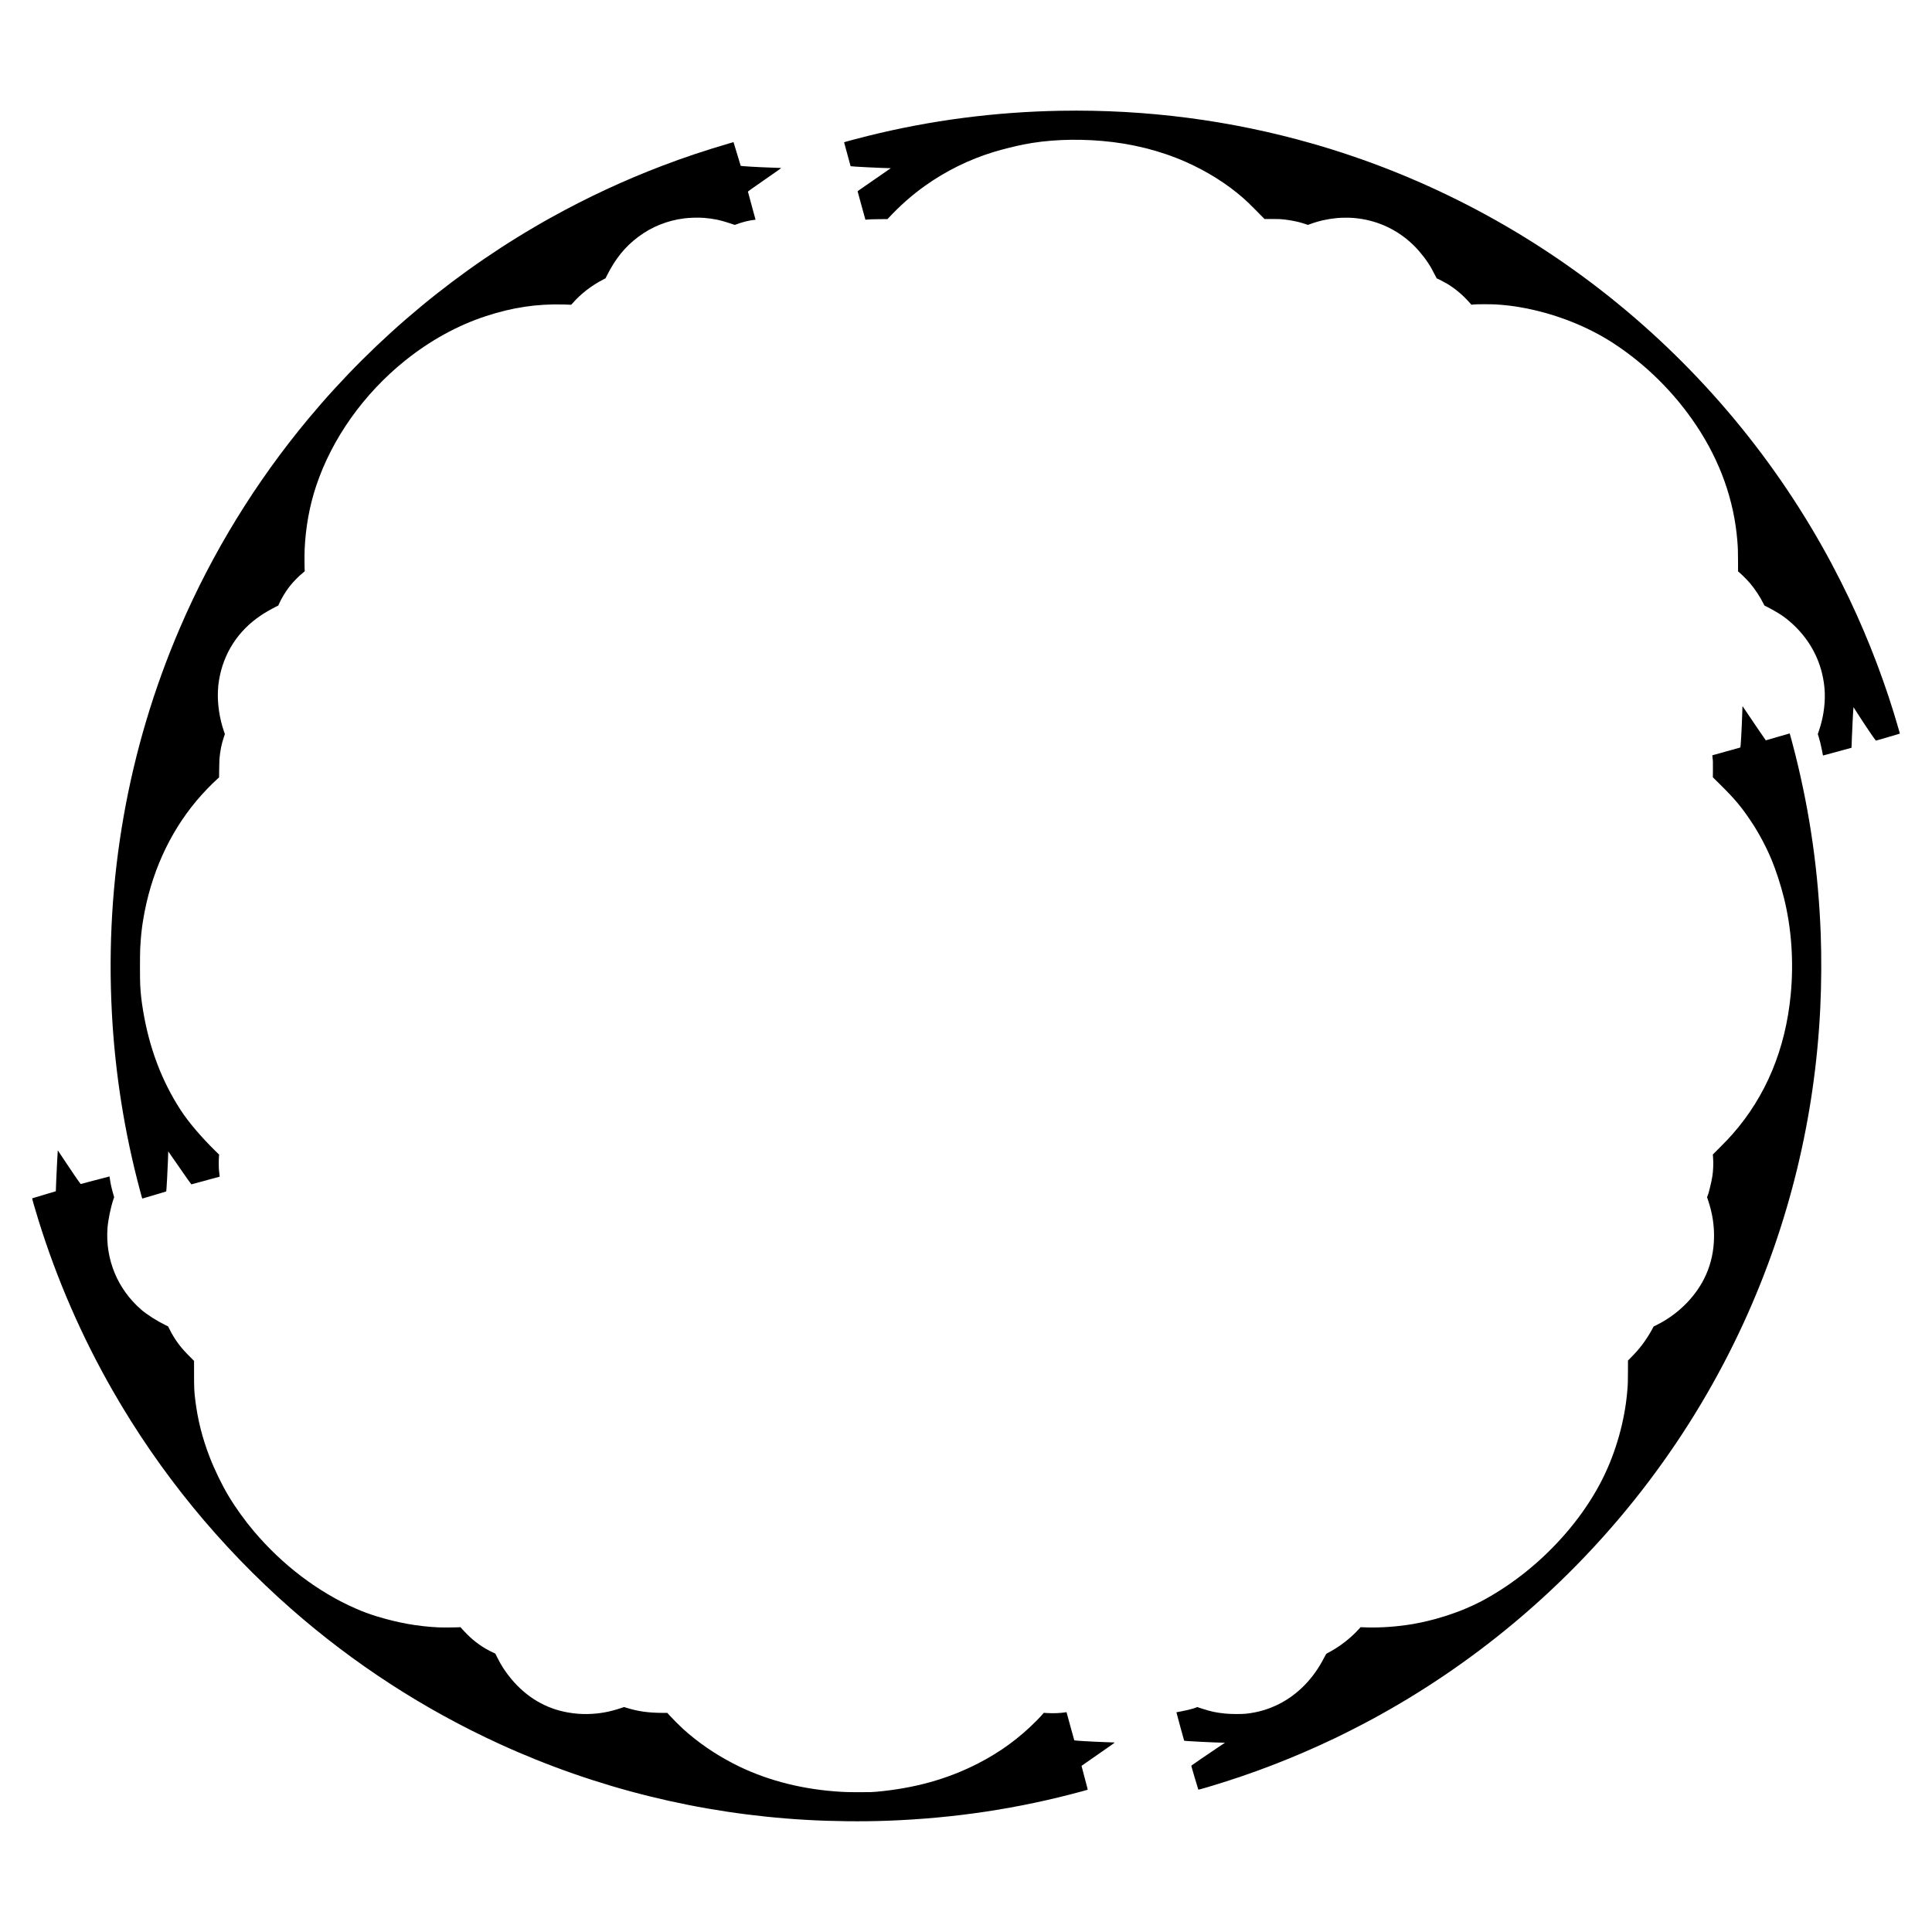 <?xml version="1.0" encoding="UTF-8" standalone="yes"?>
<svg version="1.0" xmlns="http://www.w3.org/2000/svg" width="3000mm" height="3000mm" viewBox="0 0 11339 11339" preserveAspectRatio="xMidYMid meet">
  <g transform="translate(0,11339) scale(0.1,-0.1)" fill="#000000" stroke="none">
    <path d="M62237 106889 c-3844 -68 -7616 -560 -11292 -1474 -584 -145 -1405
-364 -1405 -375 0 -11 378 -1401 382 -1405 18 -19 1918 -113 2307 -115 l54 0
-976 -675 -975 -676 10 -37 c6 -20 109 -396 228 -835 120 -439 220 -800 222
-802 1 -1 57 4 123 11 81 10 293 17 647 21 l527 5 53 57 c670 722 1364 1336
2133 1886 1228 878 2611 1559 4060 2000 493 149 1221 332 1730 434 1375 275
2982 349 4605 210 1745 -148 3424 -568 4920 -1229 1256 -556 2415 -1284 3360
-2111 245 -214 356 -322 826 -797 l440 -446 385 2 c379 3 541 -4 814 -34 162
-18 441 -64 570 -94 50 -12 144 -32 210 -46 66 -14 221 -59 345 -99 l225 -74
135 50 c502 185 1043 305 1600 355 220 20 705 23 915 5 352 -29 653 -78 982
-161 1125 -282 2142 -915 2908 -1810 391 -457 651 -848 903 -1362 59 -119 112
-217 117 -218 26 -1 468 -228 605 -311 487 -294 931 -668 1327 -1120 l102
-115 98 15 c130 19 1082 22 1353 3 540 -37 895 -77 1345 -153 1980 -332 3957
-1092 5546 -2130 1910 -1248 3578 -2904 4856 -4819 1402 -2102 2214 -4384
2408 -6765 34 -424 38 -545 41 -1160 l2 -640 99 -84 c140 -120 470 -454 595
-601 315 -373 602 -810 809 -1231 l42 -86 106 -52 c164 -82 461 -244 626 -344
277 -166 459 -294 686 -483 991 -824 1664 -1882 1960 -3079 195 -787 221
-1536 84 -2362 -59 -350 -134 -652 -252 -1003 l-75 -225 51 -160 c67 -211 130
-467 186 -755 25 -129 51 -259 56 -287 6 -29 15 -53 21 -53 11 0 1661 449
1665 453 1 2 12 284 23 628 16 500 80 1712 93 1753 2 4 140 -209 307 -475 288
-459 976 -1474 1006 -1486 9 -3 1243 356 1390 405 21 7 21 10 -33 197 -755
2646 -1731 5228 -2929 7750 -260 548 -711 1441 -1017 2015 -3222 6045 -7677
11397 -13053 15682 -5174 4122 -11100 7179 -17429 8990 -4789 1370 -9751 2016
-14788 1927z"/>
    <path d="M42860 104994 c-1532 -450 -2691 -838 -3999 -1336 -2220 -845 -4386
-1852 -6496 -3023 -5420 -3007 -10287 -7040 -14271 -11825 -3093 -3716 -5631
-7849 -7531 -12265 -3053 -7094 -4413 -14782 -3997 -22600 187 -3527 733
-6983 1640 -10385 133 -500 138 -515 156 -512 24 4 1390 410 1394 415 13 13
85 1315 100 1797 9 305 17 556 18 556 0 1 303 -434 671 -967 382 -553 676
-969 685 -969 15 0 1661 447 1665 452 1 2 -6 61 -16 131 -10 71 -23 188 -29
260 -15 170 -15 605 0 772 l11 130 -220 215 c-827 810 -1580 1695 -2032 2390
-1116 1714 -1849 3654 -2213 5855 -96 583 -140 973 -168 1510 -17 331 -17
1801 0 2115 38 706 83 1146 173 1690 437 2661 1514 5064 3133 6995 373 444
849 941 1237 1290 l87 77 5 472 c3 259 10 530 16 601 42 488 121 881 256 1281
l64 190 -54 157 c-258 742 -388 1607 -355 2352 13 292 24 399 66 660 259 1573
1118 2902 2454 3795 261 174 549 341 865 502 l160 81 24 56 c145 336 396 756
634 1059 232 296 553 622 830 841 56 44 67 58 62 75 -13 45 -18 973 -6 1241
58 1314 284 2565 677 3745 928 2785 2797 5416 5234 7369 1458 1168 3062 2051
4715 2594 1572 516 2995 729 4590 687 220 -6 407 -13 416 -16 11 -3 43 27 100
93 467 542 1120 1046 1805 1395 l121 62 81 160 c508 1005 1057 1685 1837 2271
790 594 1706 963 2705 1089 328 42 859 54 1170 28 561 -49 915 -121 1436 -293
l361 -119 90 34 c333 127 761 234 1051 262 l74 7 -6 29 c-5 26 -432 1597 -441
1625 -2 7 408 298 982 695 909 630 984 683 957 690 -16 4 -292 14 -612 23
-642 18 -1738 83 -1750 103 -4 6 -99 322 -212 701 -112 380 -207 691 -210 690
-3 0 -88 -25 -190 -55z"/>
    <path d="M102266 71918 c-3 -13 -12 -286 -21 -608 -18 -602 -83 -1773 -101
-1789 -5 -5 -376 -109 -824 -231 -448 -122 -819 -225 -823 -229 -4 -4 3 -82
15 -172 22 -156 23 -189 20 -642 l-3 -478 419 -414 c877 -867 1254 -1316 1839
-2195 451 -678 873 -1472 1199 -2256 245 -591 529 -1466 712 -2199 446 -1781
585 -3757 401 -5680 -308 -3216 -1458 -5974 -3418 -8200 -217 -246 -335 -370
-739 -777 l-415 -416 12 -164 c17 -252 19 -337 10 -564 -16 -411 -60 -693
-193 -1224 -74 -296 -95 -370 -133 -464 l-35 -88 70 -212 c245 -736 355 -1447
339 -2186 -17 -763 -167 -1461 -457 -2125 -543 -1244 -1613 -2337 -2917 -2982
l-172 -85 -67 -127 c-164 -312 -391 -666 -617 -961 -198 -258 -365 -448 -626
-712 l-194 -197 -2 -648 c-1 -631 -4 -714 -40 -1148 -145 -1732 -665 -3580
-1449 -5145 -878 -1752 -2206 -3449 -3830 -4893 -966 -859 -2058 -1630 -3131
-2212 -1347 -729 -3038 -1274 -4625 -1489 -852 -116 -1735 -158 -2505 -120
l-110 5 -146 -159 c-470 -510 -1103 -996 -1721 -1321 -74 -39 -144 -81 -155
-93 -11 -13 -67 -115 -125 -228 -621 -1213 -1531 -2146 -2643 -2710 -602 -305
-1227 -489 -1925 -567 -259 -28 -884 -26 -1200 5 -575 56 -863 118 -1446 309
l-231 76 -74 -31 c-96 -39 -186 -67 -334 -102 -66 -15 -181 -44 -255 -63 -74
-19 -229 -51 -344 -71 -115 -19 -210 -37 -212 -39 -4 -4 447 -1660 455 -1669
19 -21 1904 -116 2346 -118 l50 0 -535 -358 c-483 -323 -1407 -957 -1437 -985
-9 -9 36 -172 195 -709 114 -383 211 -700 214 -703 7 -7 225 53 673 187 2503
746 4896 1669 7310 2818 598 285 1583 787 2220 1132 2953 1599 5726 3481 8310
5638 2946 2459 5615 5260 7926 8320 2188 2896 4048 6004 5556 9285 2676 5822
4200 12082 4507 18520 66 1371 75 2977 26 4305 -135 3624 -621 7064 -1486
10525 -128 510 -325 1249 -336 1261 -3 3 -319 -88 -702 -202 -383 -114 -698
-205 -700 -203 -35 43 -744 1080 -1004 1472 -194 290 -354 527 -357 527 -2 0
-7 -10 -9 -22z"/>
    <path d="M3390 45839 c0 -19 -16 -284 -35 -589 -19 -305 -44 -829 -56 -1165
-11 -335 -21 -610 -22 -610 -1 -1 -312 -93 -690 -205 -378 -112 -692 -207
-698 -210 -13 -8 166 -631 372 -1292 1078 -3472 2536 -6819 4347 -9983 2759
-4819 6302 -9152 10489 -12827 3671 -3222 7791 -5893 12218 -7920 5666 -2595
11750 -4101 18000 -4457 1542 -88 3262 -107 4770 -51 3940 145 7695 712 11420
1726 171 46 317 87 326 92 14 6 -7 95 -172 701 -103 382 -186 698 -183 702 2
4 445 313 984 686 890 615 978 679 953 685 -15 4 -278 14 -583 23 -630 19
-1767 85 -1779 103 -4 7 -108 381 -231 833 l-224 821 -35 -6 c-341 -53 -728
-69 -1120 -45 l-183 12 -27 -34 c-59 -76 -195 -224 -371 -402 -1021 -1038
-2148 -1864 -3455 -2533 -1817 -930 -3735 -1462 -6005 -1666 -224 -20 -306
-22 -950 -22 -718 0 -943 7 -1475 49 -2186 173 -4205 730 -5960 1643 -1081
562 -2062 1240 -2925 2020 -184 167 -620 603 -783 784 l-142 158 -265 0 c-830
1 -1447 87 -2124 297 l-150 46 -180 -61 c-666 -226 -1279 -335 -1946 -349
-394 -8 -744 19 -1145 87 -1308 223 -2439 887 -3338 1960 -352 421 -588 783
-841 1288 l-107 214 -72 31 c-111 48 -379 186 -507 262 -262 156 -508 331
-750 535 -159 134 -476 448 -615 609 l-99 113 -60 -6 c-136 -13 -1015 -18
-1246 -7 -1220 60 -2374 268 -3621 651 -443 136 -785 264 -1224 455 -2197 960
-4294 2550 -5961 4520 -557 659 -1083 1390 -1506 2096 -376 626 -818 1536
-1101 2271 -436 1129 -701 2176 -846 3353 -63 507 -71 691 -71 1578 l0 717
-278 278 c-464 461 -748 830 -1044 1352 -14 25 -65 123 -112 218 l-87 172
-132 65 c-518 253 -1108 627 -1436 911 -1404 1212 -2129 2966 -1990 4814 34
454 188 1198 344 1667 l45 132 -56 193 c-98 342 -162 631 -194 881 -9 76 -19
139 -21 141 -2 2 -381 -97 -843 -220 -461 -123 -844 -224 -850 -224 -18 1
-658 935 -1003 1463 -173 265 -321 489 -329 497 -12 12 -14 10 -14 -21z"/>
  </g>
</svg>